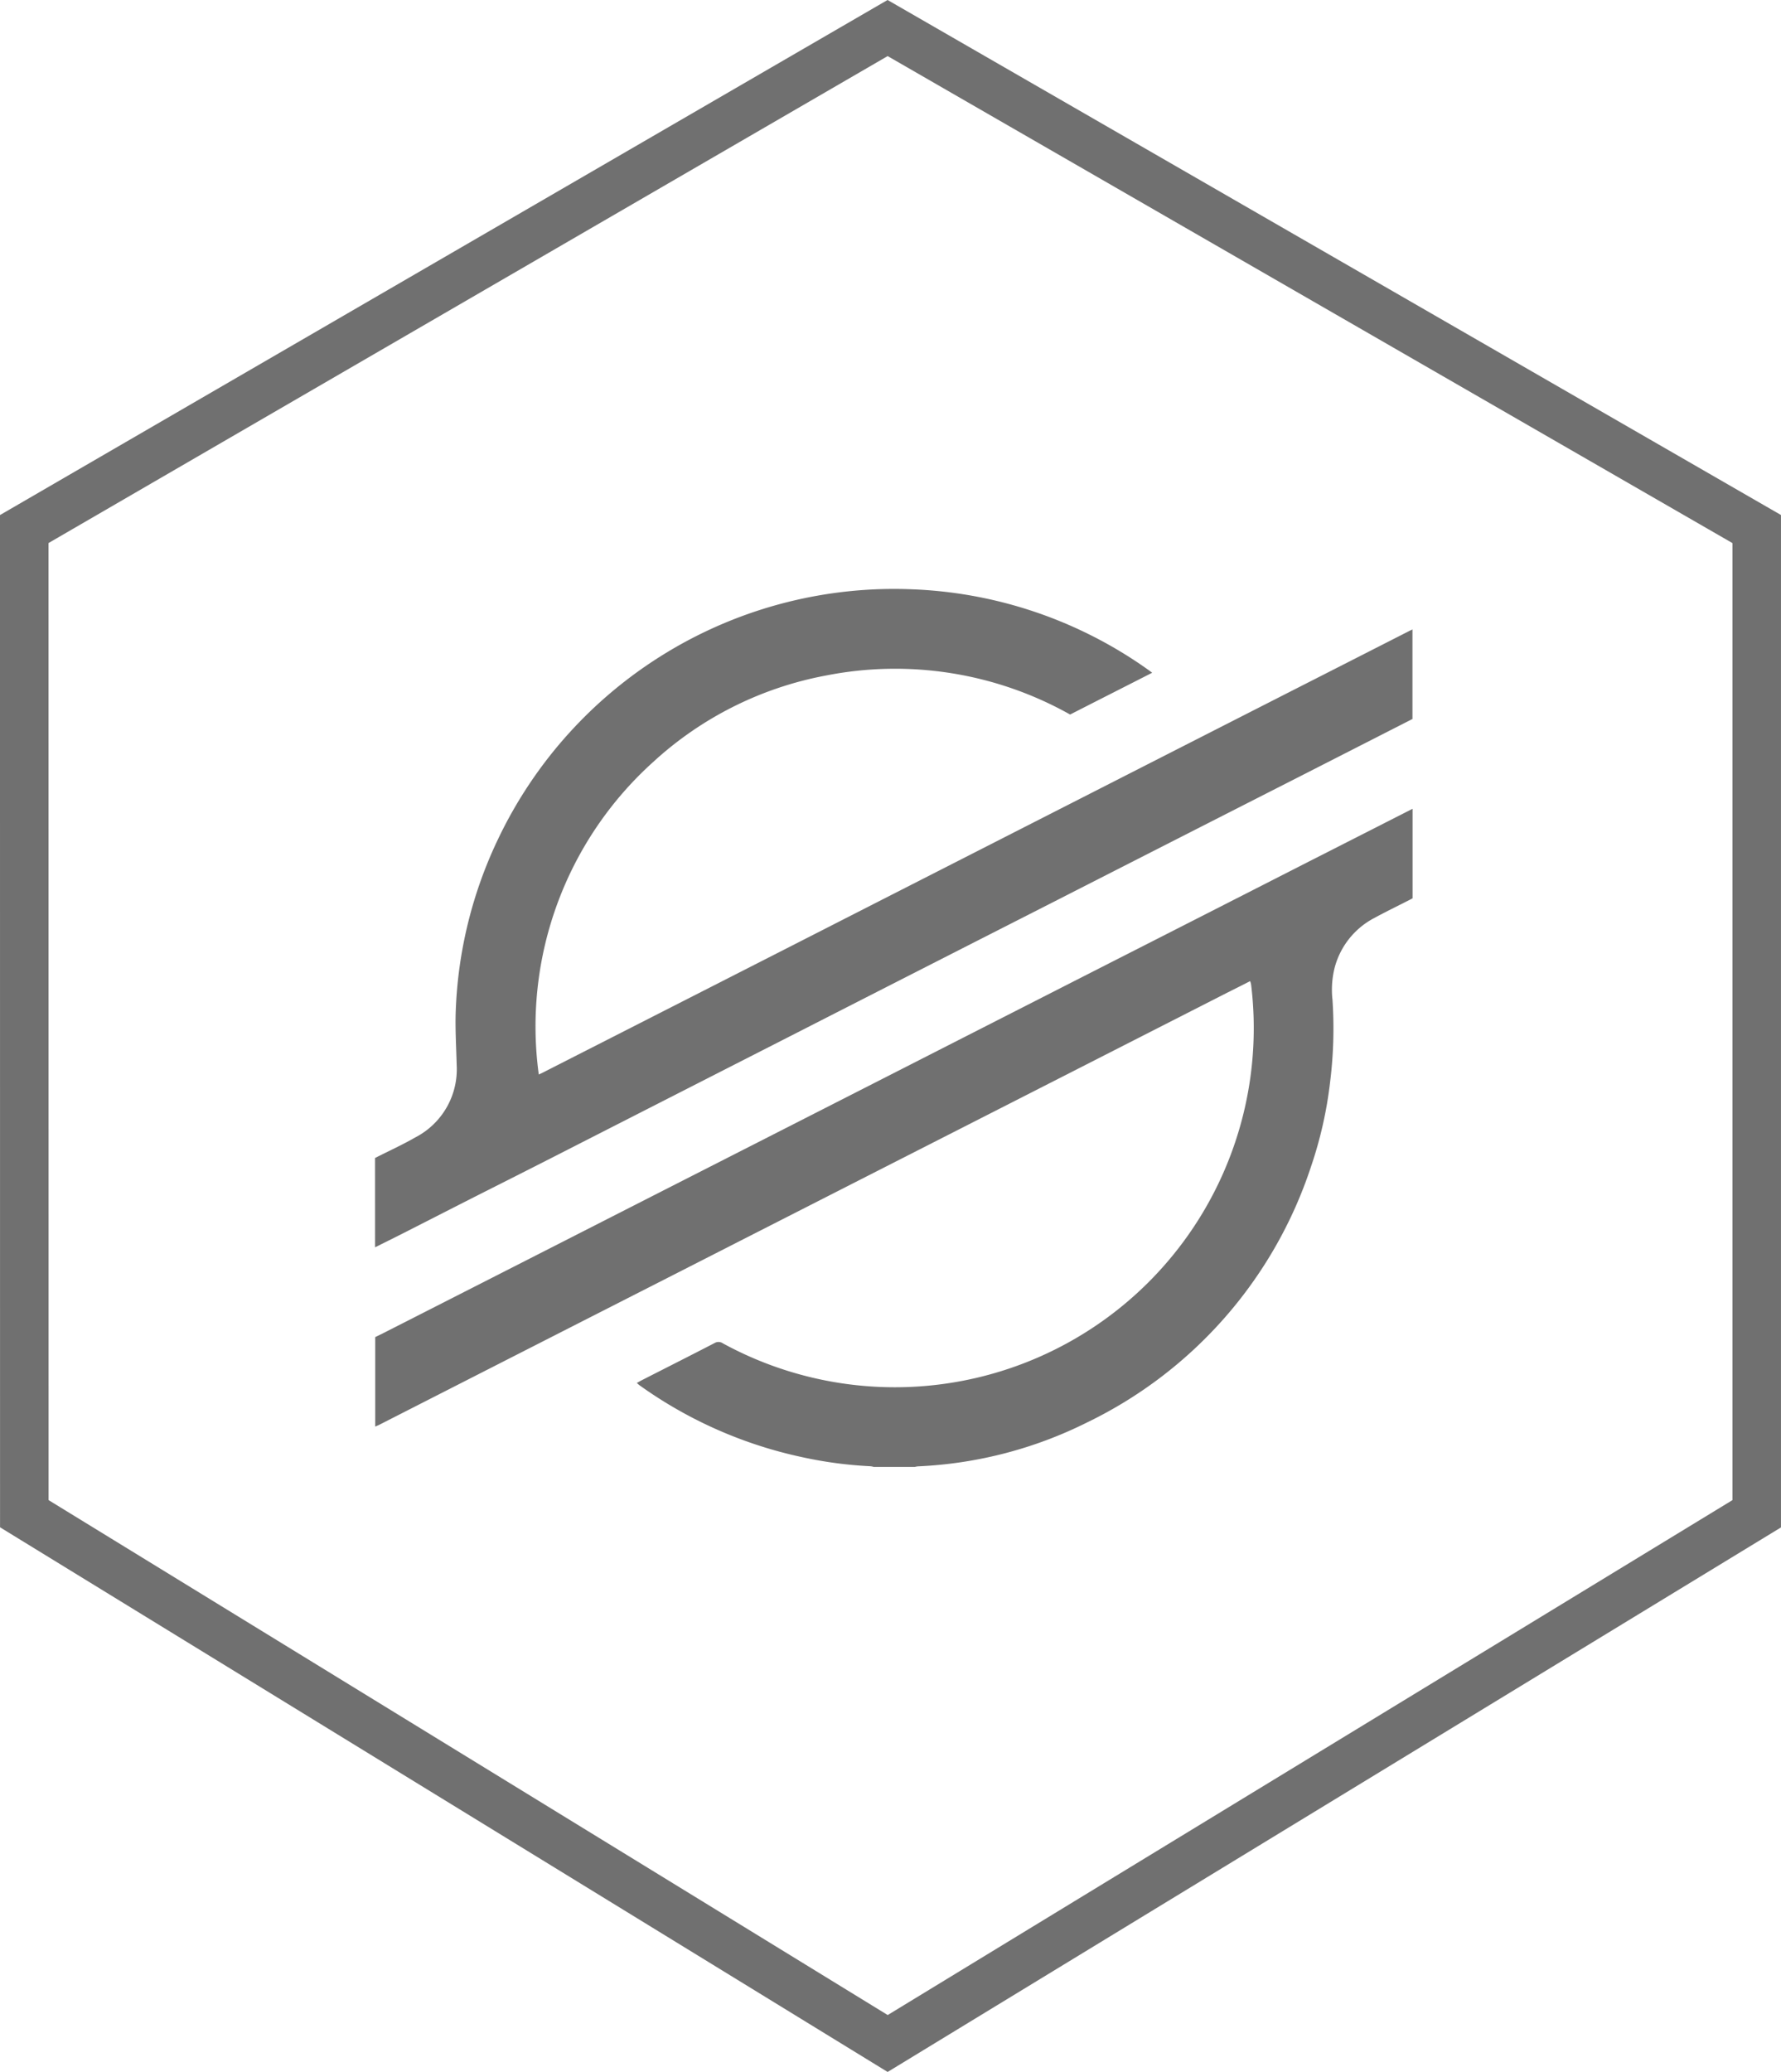 <svg xmlns="http://www.w3.org/2000/svg" width="110.064" height="127.985" viewBox="0 0 110.064 127.985">
  <g id="XLM" transform="translate(8577.289 -944.835)">
    <g id="Xml_" data-name="Xml " transform="translate(-8900.812 586.37)">
      <path id="Path_243" data-name="Path 243" d="M380.155,634.353h-2.546a1.086,1.086,0,0,0-.2-.041,25.368,25.368,0,0,1-4.185-.553,26.917,26.917,0,0,1-10.09-4.451c-.055-.041-.1-.089-.164-.143.1-.048.164-.089.239-.13,1.522-.778,3.045-1.543,4.56-2.328a.476.476,0,0,1,.519.014,22.18,22.18,0,0,0,32.645-22.16,1.021,1.021,0,0,0-.061-.212c-.505.259-.99.5-1.475.744q-8.438,4.3-16.876,8.595-8.632,4.393-17.265,8.793-9.114,4.639-18.227,9.284c-.075.034-.15.061-.225.1v-5.53c.143-.068.294-.143.437-.212q7.752-3.942,15.5-7.892l14.439-7.352,14.029-7.148q6.666-3.389,13.326-6.786,3.185-1.618,6.376-3.243v5.53c-.1.055-.2.109-.314.164-.683.348-1.372.683-2.048,1.051a4.864,4.864,0,0,0-2.437,3.011,5.547,5.547,0,0,0-.15,2.041,26.664,26.664,0,0,1-.137,5,25.172,25.172,0,0,1-1.188,5.3,26.894,26.894,0,0,1-13.858,15.817,25.928,25.928,0,0,1-10.363,2.7A1.079,1.079,0,0,0,380.155,634.353Z" transform="translate(-0.093 -185.281)" fill="#707070"/>
      <path id="Path_244" data-name="Path 244" d="M346.7,429.992c.826-.423,1.679-.806,2.485-1.27a4.736,4.736,0,0,0,2.56-4.485c-.027-1.126-.1-2.26-.055-3.386A26.8,26.8,0,0,1,354.3,410.3a27.105,27.105,0,0,1,25.593-15.435,26.9,26.9,0,0,1,14.459,4.881c.116.082.232.164.375.273-1.713.874-3.386,1.72-5.072,2.581a22.079,22.079,0,0,0-15.087-2.41,21.673,21.673,0,0,0-10.677,5.339,21.98,21.98,0,0,0-7.072,19.306c.1-.048.184-.082.273-.13q10.465-5.325,20.931-10.663,11.633-5.929,23.272-11.858,4.67-2.376,9.346-4.758c.055-.027.116-.055.171-.082v5.53c-.082.041-.157.082-.239.123l-6.472,3.3q-7.731,3.932-15.456,7.871-7.936,4.035-15.865,8.083-7.455,3.8-14.916,7.605-2.212,1.126-4.424,2.239c-1.686.853-3.366,1.714-5.045,2.567-.567.287-1.133.567-1.693.846Z" transform="translate(0 0)" fill="#707070"/>
    </g>
    <path id="Path_251" data-name="Path 251" d="M-8703.558,977.456l53.354-30.946,53.71,30.946v60.824L-8650.2,1071l-53.354-32.724Z" transform="translate(127.768 0.057)" fill="none" stroke="#707070" stroke-width="3"/>
  </g>
</svg>
